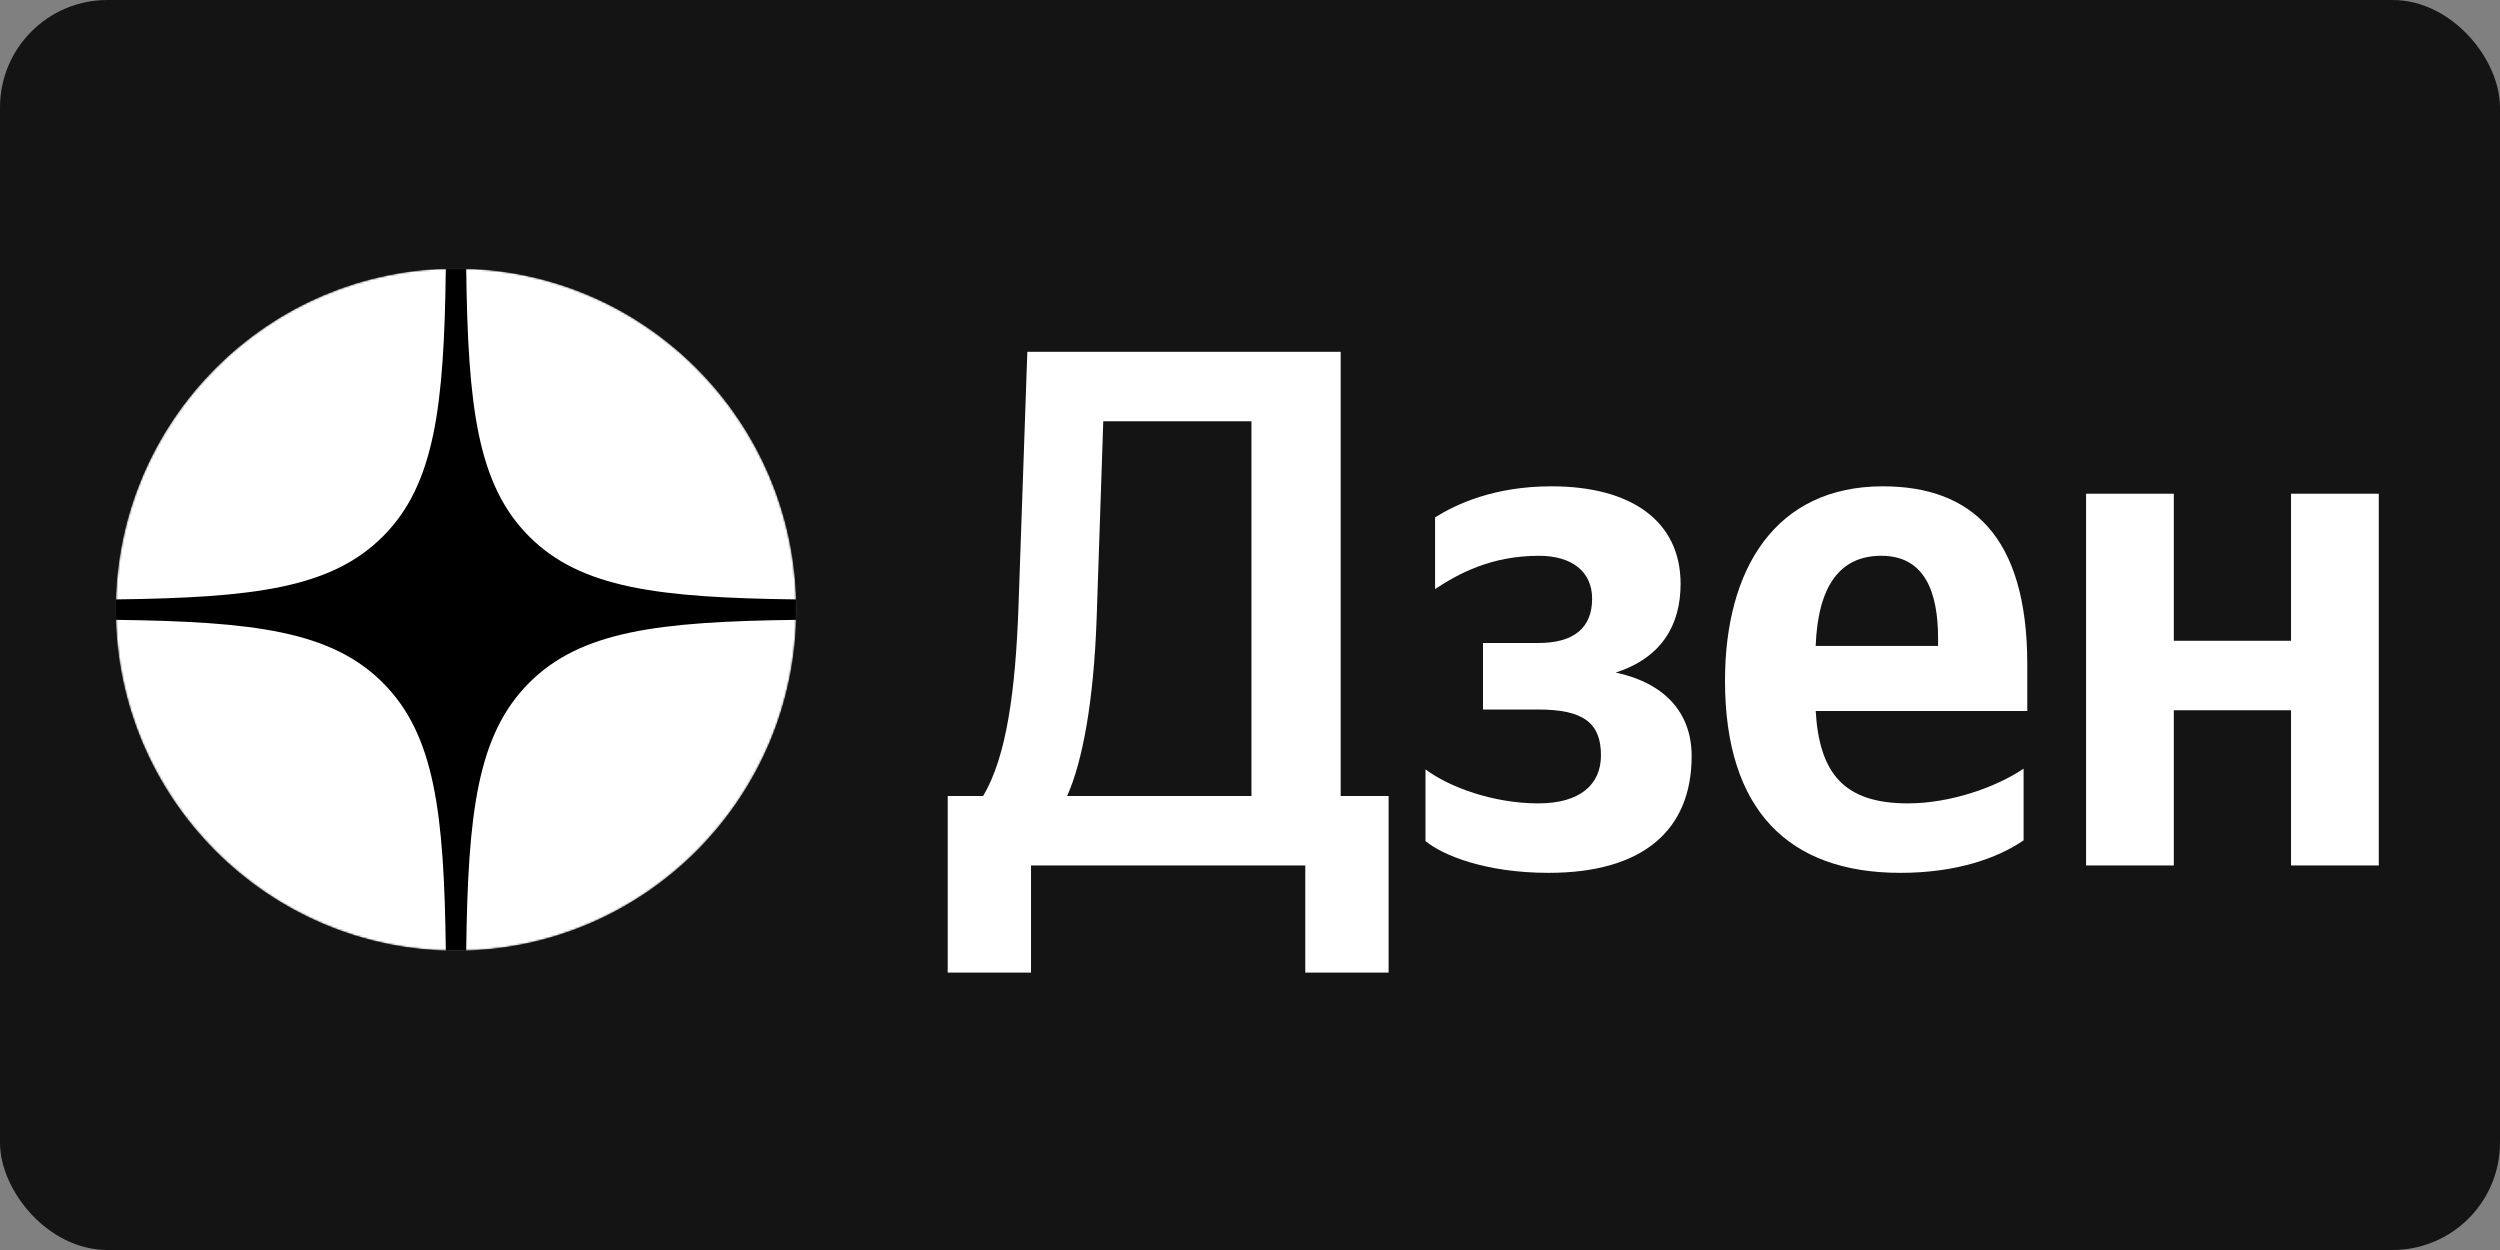 <?xml version="1.0" encoding="UTF-8"?> <svg xmlns="http://www.w3.org/2000/svg" width="1280" height="640" viewBox="0 0 1280 640" fill="none"><rect x="0" y="0" width="1280" height="640" fill="#808080" stroke="none"/><rect width="1280" height="640" rx="55" fill="#141414"></rect><g clip-path="url(#clip0_2421_3432)"><mask id="mask0_2421_3432" style="mask-type:alpha" maskUnits="userSpaceOnUse" x="59" y="137" width="349" height="350"><path d="M59.258 312.13C59.258 215.674 137.26 137.481 233.48 137.481C329.7 137.481 407.702 215.674 407.702 312.13C407.702 408.586 329.7 486.779 233.48 486.779C137.26 486.779 59.258 408.586 59.258 312.13Z" fill="black"></path></mask><g mask="url(#mask0_2421_3432)"><path d="M59.258 312.13C59.258 215.674 137.26 137.481 233.48 137.481C329.7 137.481 407.702 215.674 407.702 312.13C407.702 408.586 329.7 486.779 233.48 486.779C137.26 486.779 59.258 408.586 59.258 312.13Z" fill="white"></path><path fill-rule="evenodd" clip-rule="evenodd" d="M228.259 137.481C227.382 208.282 222.561 248.075 196.071 274.629C169.581 301.184 129.885 306.017 59.258 306.896V317.364C129.885 318.244 169.581 323.076 196.071 349.631C222.561 376.186 227.382 415.979 228.259 486.779H238.701C239.578 415.979 244.4 376.186 270.889 349.631C297.379 323.076 337.075 318.244 407.702 317.364V306.896C337.075 306.017 297.379 301.184 270.889 274.629C244.399 248.075 239.578 208.281 238.701 137.481H228.259Z" fill="black"></path></g><path d="M527.882 497.986V443.117H668.305V497.986H710.96V407.547H686.424V180.125H525.995L521.465 310.675C519.955 353.057 515.425 387.491 503.346 407.547H485.227V497.986H527.882ZM561.478 316.73L564.875 215.695H640.749V407.547H546.379C554.306 389.762 559.968 359.111 561.478 316.73Z" fill="white"></path><path d="M787.61 411.331C764.584 411.331 741.935 403.006 729.855 393.924V430.63C738.538 437.819 760.431 446.901 792.895 446.901C840.835 446.901 866.126 425.332 866.126 387.113C866.126 364.787 852.159 349.651 827.246 344.353C850.649 336.785 860.464 320.135 860.464 298.944C860.464 266.78 835.173 248.995 794.405 248.995C764.961 248.995 745.71 258.077 734.763 264.888V301.593C746.842 293.647 763.451 284.565 787.988 284.565C804.597 284.565 815.166 292.512 815.166 306.513C815.166 321.27 806.107 329.217 787.61 329.217H759.299V363.273H787.61C810.637 363.273 819.696 370.085 819.696 386.735C819.696 401.871 808.749 411.331 787.61 411.331Z" fill="white"></path><path d="M1036.08 430.251V393.546C1022.12 403.006 998.713 411.331 976.819 411.331C943.978 411.331 931.521 395.816 929.633 364.03H1037.97V340.191C1037.97 273.97 1008.9 248.995 963.984 248.995C909.249 248.995 883.203 290.998 883.203 348.516C883.203 414.737 915.667 446.901 973.044 446.901C1001.73 446.901 1022.87 439.333 1036.08 430.251ZM963.229 284.565C985.501 284.565 992.295 303.107 992.295 326.946V330.731H929.633C930.766 300.458 941.713 284.565 963.229 284.565Z" fill="white"></path><path d="M1173.01 252.779V328.082H1112.99V252.779H1068.07V443.117H1112.99V363.652H1173.01V443.117H1217.93V252.779H1173.01Z" fill="white"></path></g><defs><clipPath id="clip0_2421_3432"><rect width="1161.48" height="363.852" fill="white" transform="translate(59.258 137.481)"></rect></clipPath></defs></svg> 